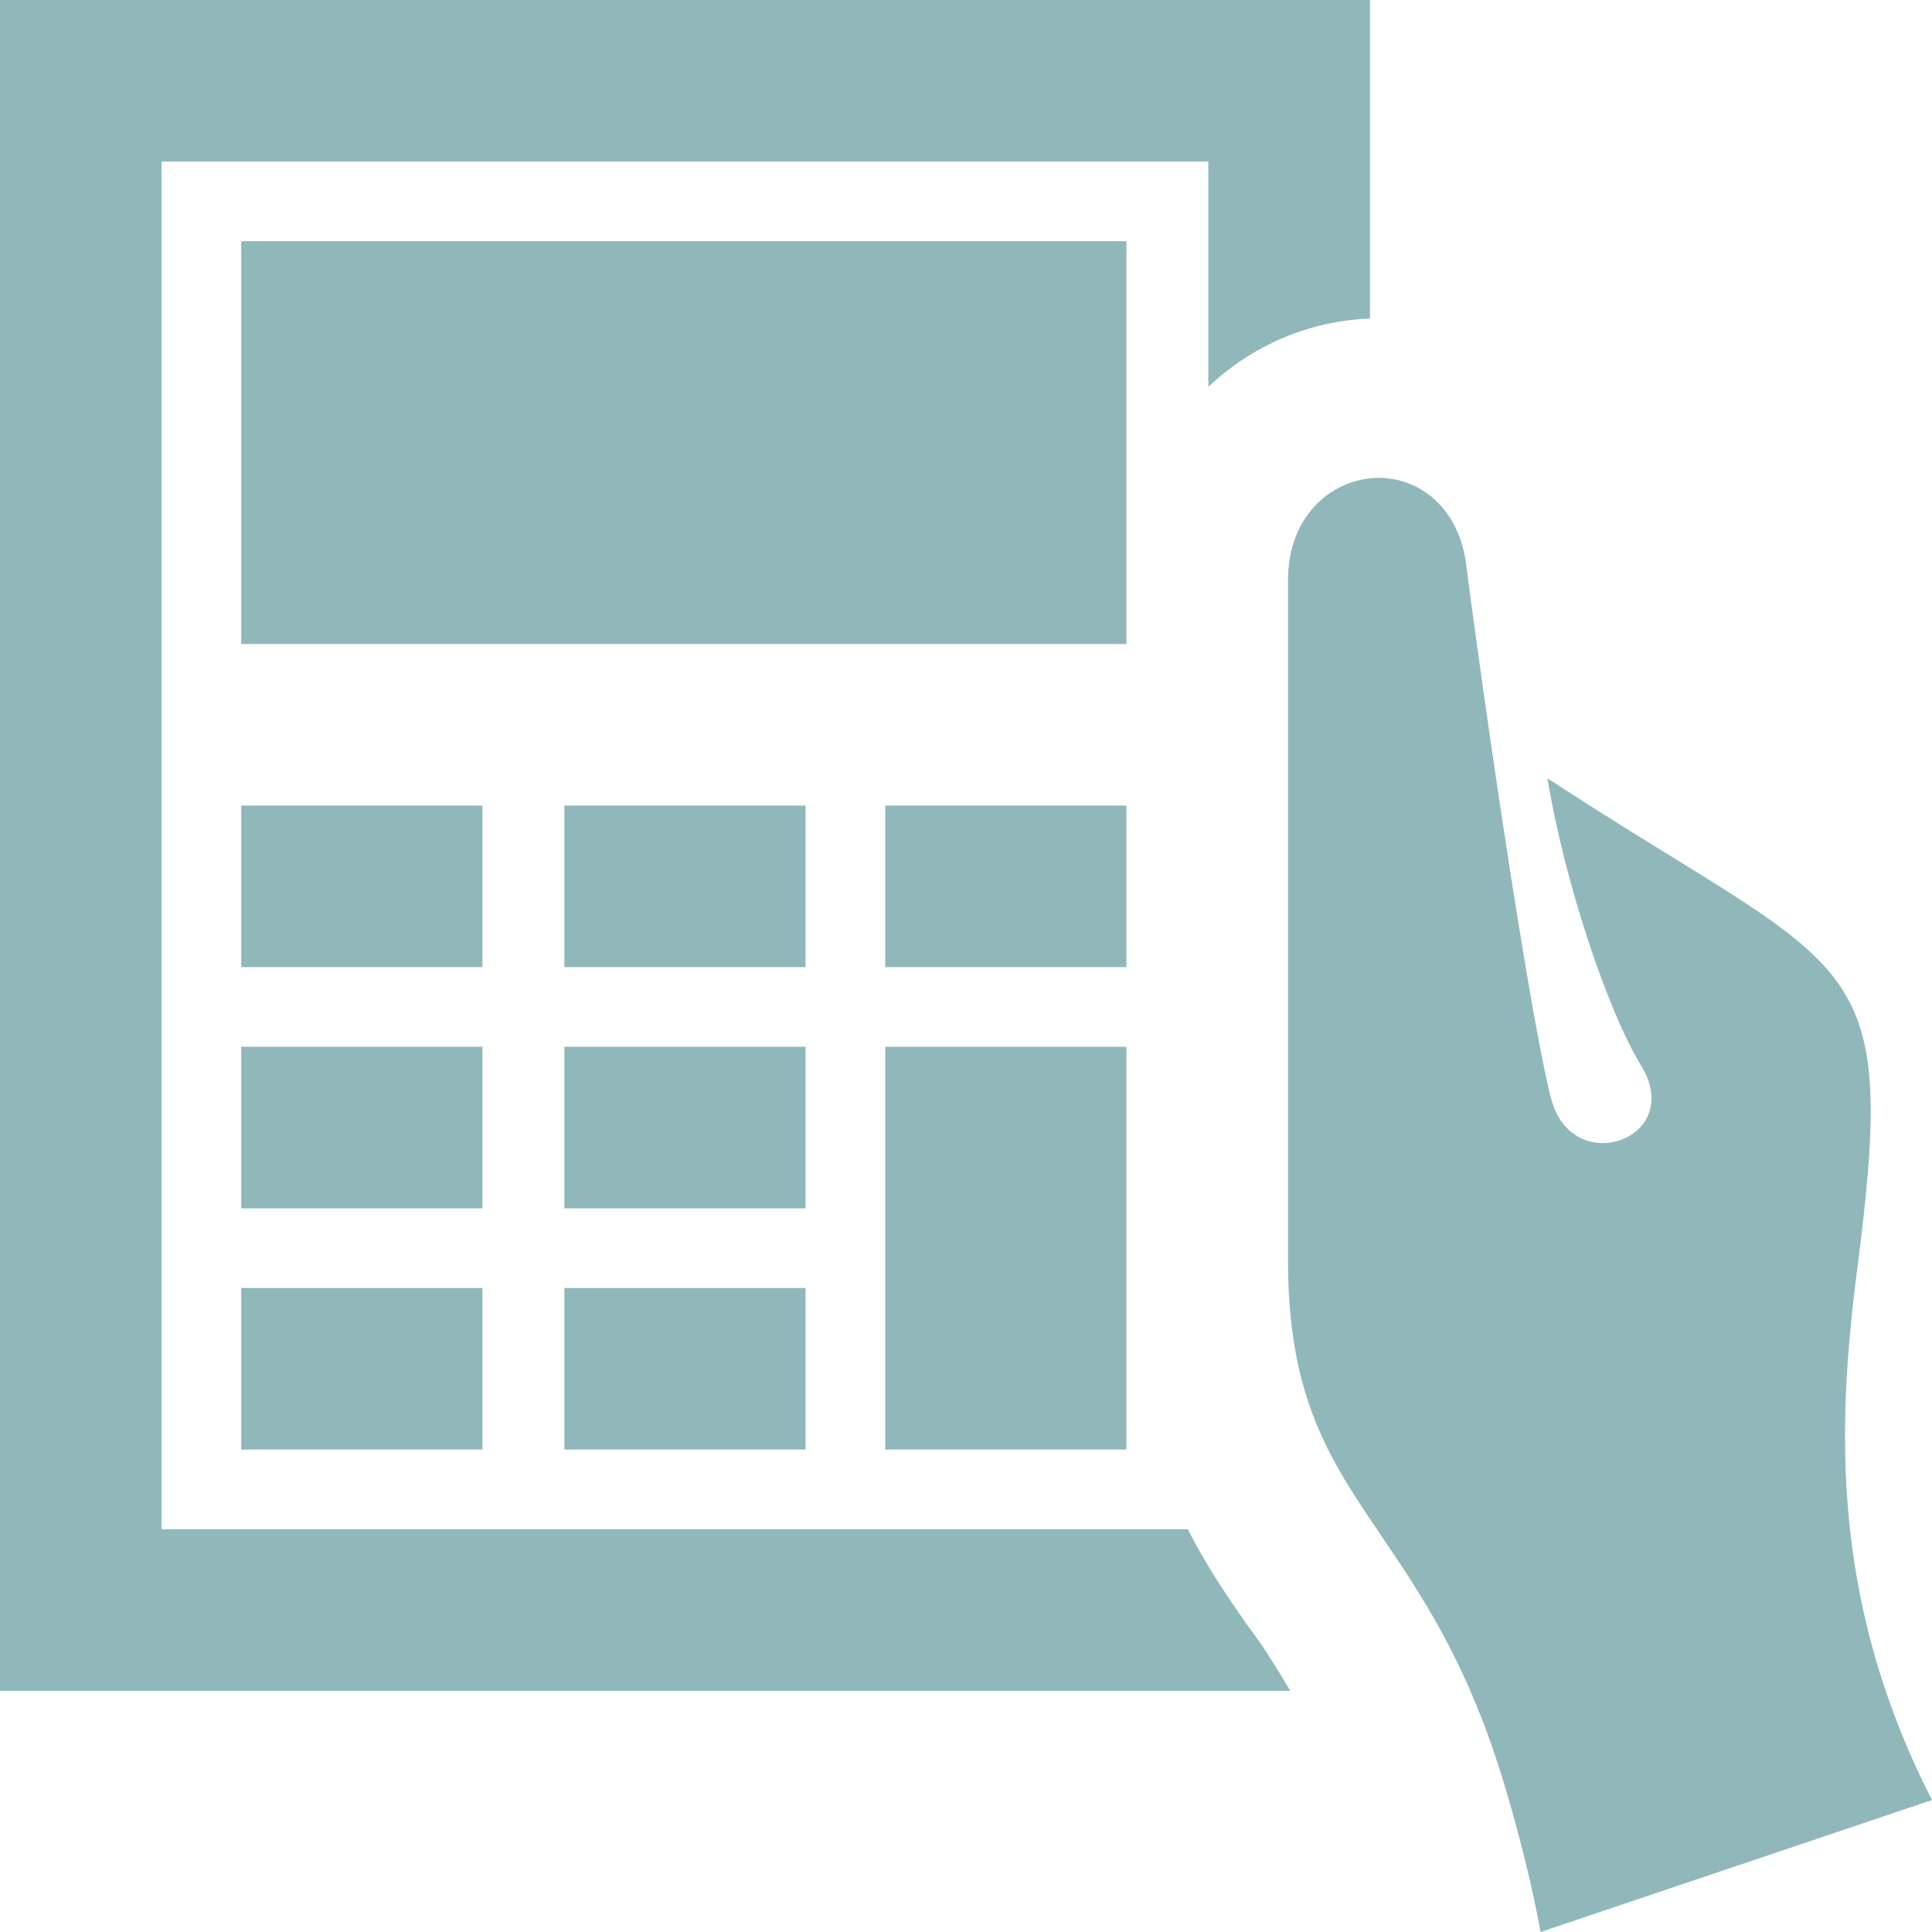<?xml version="1.0" encoding="utf-8"?>
<!-- Generator: Adobe Illustrator 22.1.0, SVG Export Plug-In . SVG Version: 6.00 Build 0)  -->
<svg version="1.1" id="レイヤー_1" xmlns="http://www.w3.org/2000/svg" xmlns:xlink="http://www.w3.org/1999/xlink" x="0px"
	 y="0px" viewBox="0 0 84.9 84.9" style="enable-background:new 0 0 84.9 84.9;" xml:space="preserve">
<style type="text/css">
	.st0{fill:#90B8BB;}
</style>
<g id="calculator-9">
	<path class="st0" d="M67.7,84.9c-0.4-2.2-1-4.5-1.6-6.5c-3.6-12-9.5-12.2-9.5-23c0-12.6,0-21.4,0-29.9c0-2.9,2-4.5,4-4.5
		c1.7,0,3.4,1.2,3.8,3.6c1.3,9.9,3.1,21.4,3.8,23.8c1,3.4,5.9,1.6,3.9-1.6c-1.4-2.3-3.3-7.8-4.1-12.6c13.3,8.7,15.4,7.3,13.7,20.9
		c-0.9,6.8-1.5,14.8,3.2,24L67.7,84.9z M10.6,10.6v17.7h38.9V10.6H10.6z M38.9,63.7h10.6V46H38.9V63.7z M54.8,71.4
		c-0.9-1.3-1.8-2.6-2.6-4.2H7.1V7.1h46V17c1.9-1.8,4.4-2.9,7.1-3V0H0v74.3h56.7C56.1,73.3,55.5,72.3,54.8,71.4z M35.4,46H24.8v7.1
		h10.6V46z M38.9,42.5h10.6v-7.1H38.9V42.5z M21.2,35.4H10.6v7.1h10.6V35.4z M10.6,63.7h10.6v-7.1H10.6V63.7z M21.2,46H10.6v7.1
		h10.6V46z M24.8,63.7h10.6v-7.1H24.8V63.7z M35.4,35.4H24.8v7.1h10.6V35.4z"/>
</g>
</svg>
